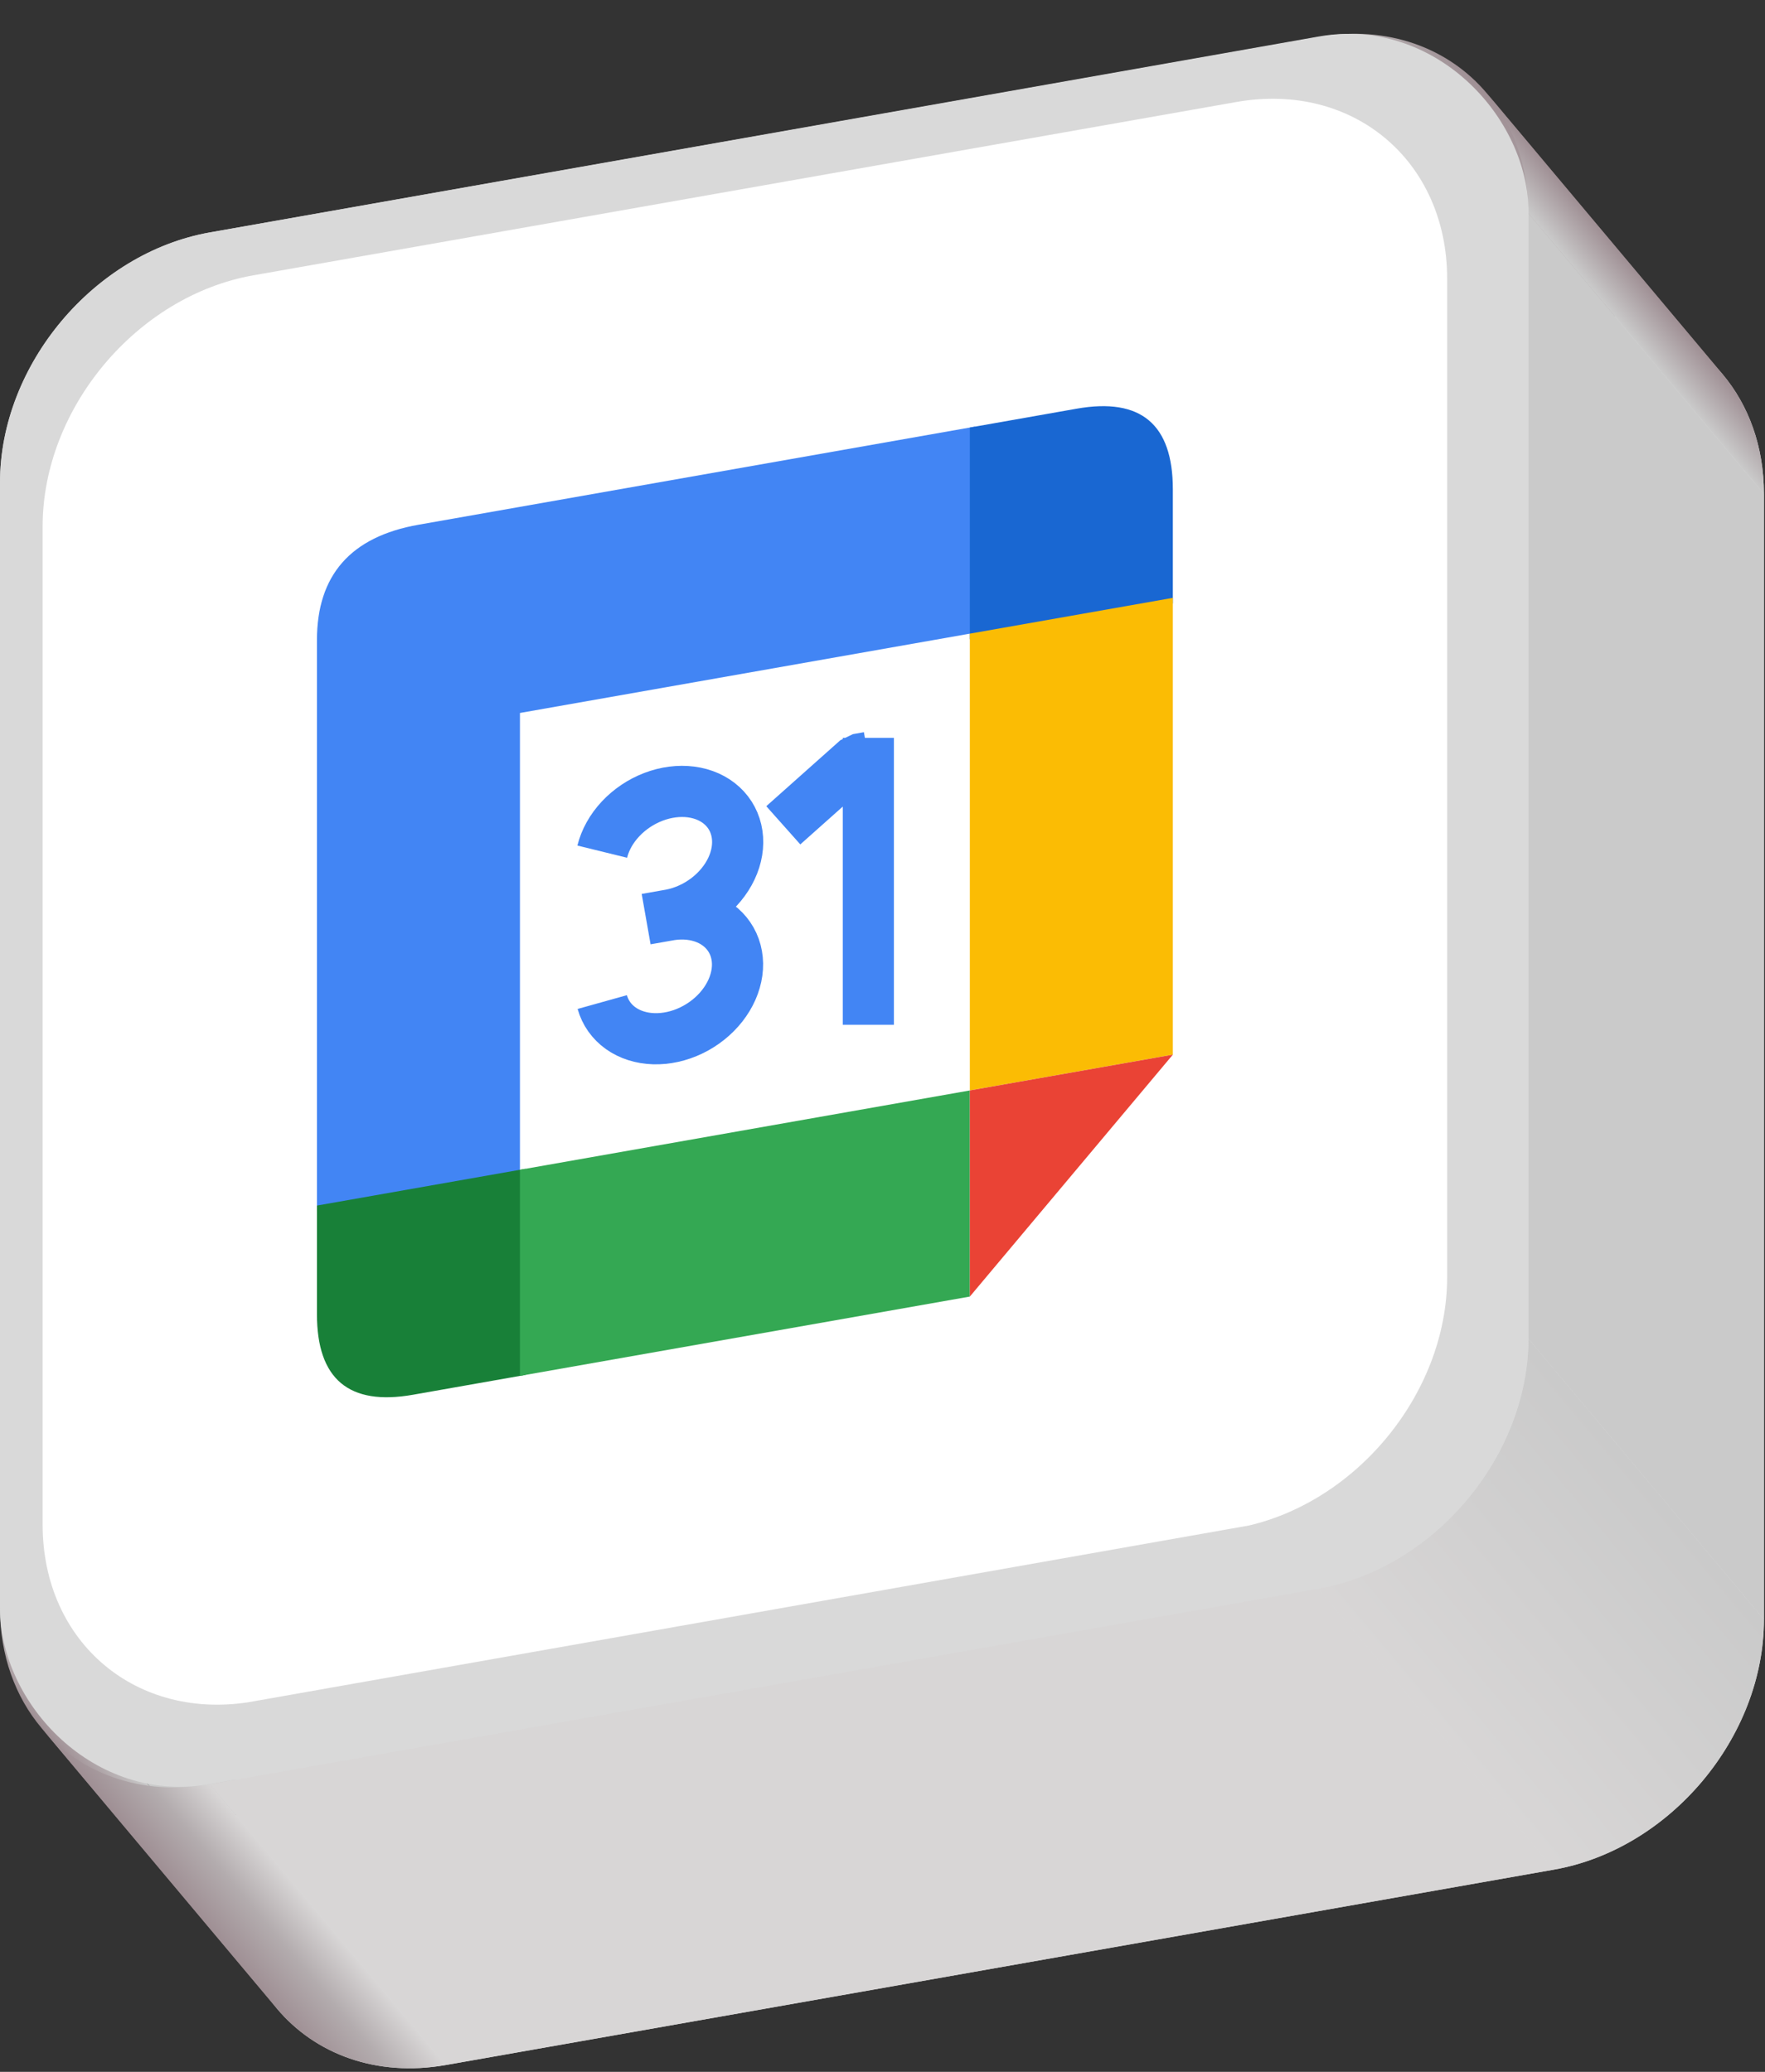 <svg width="207" height="243" viewBox="0 0 207 243" fill="none" xmlns="http://www.w3.org/2000/svg">
<rect x="0" y="0" width="207" height="243" fill="#333333" stroke="none"/>
<path d="M27.64 89.544C27.64 75.737 38.663 62.6 52.26 60.203L182.254 37.281C190.359 35.852 197.548 38.56 202.035 43.905C205.076 47.528 206.875 52.362 206.875 57.94V189.94C206.875 203.747 195.852 216.884 182.254 219.281L52.26 242.203C44.156 243.632 36.966 240.923 32.48 235.579C29.439 231.956 27.64 227.122 27.64 221.544V89.544Z" fill="#D9D9D9"/>
<path d="M0 56.604C0 42.797 11.023 29.66 24.62 27.263L52.26 60.203C38.663 62.6 27.64 75.737 27.64 89.544L0 56.604Z" fill="url(#paint0_linear_52_1002)"/>
<path d="M154.615 4.341L24.62 27.263L52.26 60.203L182.255 37.281L154.615 4.341Z" fill="url(#paint1_linear_52_1002)"/>
<path d="M0 56.604V188.604L27.64 221.544V89.544L0 56.604Z" fill="url(#paint2_linear_52_1002)"/>
<path d="M174.395 10.965C169.908 5.62 162.719 2.912 154.615 4.341L182.255 37.281C190.359 35.852 197.548 38.56 202.035 43.905L174.395 10.965Z" fill="url(#paint3_linear_52_1002)"/>
<path d="M179.235 25C179.235 19.425 177.438 14.593 174.4 10.971L202.035 43.905C205.076 47.528 206.875 52.362 206.875 57.94L179.235 25Z" fill="url(#paint4_linear_52_1002)"/>
<path d="M0 188.604C0 194.182 1.799 199.016 4.84 202.639L32.475 235.573C29.437 231.951 27.64 227.119 27.64 221.544L0 188.604Z" fill="url(#paint5_linear_52_1002)"/>
<path d="M4.84 202.639C9.326 207.984 16.516 210.692 24.62 209.263L52.26 242.203C44.156 243.632 36.966 240.923 32.48 235.579L4.84 202.639Z" fill="url(#paint6_linear_52_1002)"/>
<path d="M179.235 157V25L206.875 57.94V189.94L179.235 157Z" fill="url(#paint7_linear_52_1002)"/>
<path d="M24.62 209.263L154.615 186.341L182.255 219.281L52.26 242.203L24.62 209.263Z" fill="url(#paint8_linear_52_1002)"/>
<path d="M154.615 186.341C168.212 183.944 179.235 170.807 179.235 157L206.875 189.94C206.875 203.747 195.852 216.884 182.255 219.281L154.615 186.341Z" fill="url(#paint9_linear_52_1002)"/>
<rect width="182" height="182" rx="25" transform="matrix(0.985 -0.174 0 1 0 31.604)" fill="#D9D9D9"/>
<g style="mix-blend-mode:multiply" clip-path="url(#clip0_52_1002)">
<path d="M145.015 11.961L29.709 32.292C16.062 34.699 5 47.882 5 61.739V178.824C5 192.681 16.062 201.963 29.709 199.557L145.015 179.225C158.661 176.819 169.723 163.635 169.723 149.779V32.694C169.723 18.837 158.661 9.555 145.015 11.961Z" fill="white"/>
<path d="M37.172 142.05L60.98 137.852V83.622L114.386 74.205V50.03L49.076 61.546C41.14 62.945 37.172 67.456 37.172 75.079" fill="#4285F4"/>
<path d="M113.743 50.144V74.972L137.551 70.774V57.38C137.551 49.757 133.797 46.608 126.29 47.931" fill="#1967D2"/>
<path d="M113.743 74.319L137.551 70.121V123.698L113.743 127.896" fill="#FBBC04"/>
<path d="M37.172 141.397V154.138C37.172 161.761 40.926 164.91 48.433 163.586L61.623 161.261V137.086" fill="#188038"/>
<path d="M60.98 137.199L113.743 127.895V152.07L60.98 161.374" fill="#34A853"/>
<path d="M113.743 152.07V127.896L137.551 123.698" fill="#EA4335"/>
<path d="M70.632 99.888C70.968 98.519 71.708 97.191 72.77 96.054C73.831 94.918 75.171 94.019 76.636 93.459C78.102 92.9 79.634 92.702 81.059 92.889C82.484 93.076 83.745 93.64 84.698 94.517C85.651 95.394 86.258 96.549 86.449 97.85C86.641 99.151 86.41 100.546 85.783 101.877C85.155 103.208 84.156 104.42 82.9 105.377C81.643 106.334 80.18 106.997 78.675 107.29M78.675 107.29L75.779 107.801M78.675 107.29C80.176 107.069 81.635 107.228 82.888 107.752C84.14 108.275 85.136 109.142 85.763 110.253C86.39 111.364 86.623 112.675 86.435 114.038C86.246 115.402 85.645 116.763 84.699 117.967C83.753 119.172 82.499 120.172 81.08 120.854C79.661 121.537 78.133 121.874 76.669 121.829C75.206 121.783 73.864 121.356 72.797 120.597C71.73 119.837 70.98 118.774 70.632 117.529M91.866 96.797L100.552 89.059L101.839 88.832V86.545V120.194" stroke="#4285F4" stroke-width="6" stroke-linejoin="bevel"/>
</g>
<defs>
<linearGradient id="paint0_linear_52_1002" x1="2.348" y1="59.403" x2="31.244" y2="35.156" gradientUnits="userSpaceOnUse">
<stop stop-color="#CACACA"/>
<stop offset="1" stop-color="#D8D6D6"/>
</linearGradient>
<linearGradient id="paint1_linear_52_1002" x1="63.996" y1="74.189" x2="151.567" y2="0.709" gradientUnits="userSpaceOnUse">
<stop stop-color="#D8D6D6"/>
<stop offset="1" stop-color="#D8D6D6"/>
</linearGradient>
<linearGradient id="paint2_linear_52_1002" x1="-56.114" y1="121.73" x2="8.883" y2="67.191" gradientUnits="userSpaceOnUse">
<stop stop-color="#CACACA"/>
<stop offset="1" stop-color="#CACACA"/>
</linearGradient>
<linearGradient id="paint3_linear_52_1002" x1="169.669" y1="22.282" x2="178.015" y2="15.279" gradientUnits="userSpaceOnUse">
<stop stop-color="#D8D6D6"/>
<stop offset="0.5" stop-color="#B3ACAE"/>
<stop offset="1" stop-color="#9F8F94"/>
</linearGradient>
<linearGradient id="paint4_linear_52_1002" x1="180.763" y1="26.821" x2="184.834" y2="23.406" gradientUnits="userSpaceOnUse">
<stop stop-color="#CACACA"/>
<stop offset="1" stop-color="#9F8F94"/>
</linearGradient>
<linearGradient id="paint5_linear_52_1002" x1="6.368" y1="204.46" x2="10.439" y2="201.045" gradientUnits="userSpaceOnUse">
<stop stop-color="#9F8F94"/>
<stop offset="1" stop-color="#CACACA"/>
</linearGradient>
<linearGradient id="paint6_linear_52_1002" x1="20.08" y1="220.802" x2="28.426" y2="213.799" gradientUnits="userSpaceOnUse">
<stop stop-color="#9F8F94"/>
<stop offset="0.5" stop-color="#B3ACAE"/>
<stop offset="1" stop-color="#D8D6D6"/>
</linearGradient>
<linearGradient id="paint7_linear_52_1002" x1="123.121" y1="90.126" x2="188.119" y2="35.587" gradientUnits="userSpaceOnUse">
<stop stop-color="#CACACA"/>
<stop offset="1" stop-color="#CACACA"/>
</linearGradient>
<linearGradient id="paint8_linear_52_1002" x1="63.996" y1="256.189" x2="151.567" y2="182.709" gradientUnits="userSpaceOnUse">
<stop stop-color="#D8D6D6"/>
<stop offset="1" stop-color="#D8D6D6"/>
</linearGradient>
<linearGradient id="paint9_linear_52_1002" x1="156.963" y1="189.14" x2="185.859" y2="164.894" gradientUnits="userSpaceOnUse">
<stop stop-color="#D8D6D6"/>
<stop offset="1" stop-color="#CACACA"/>
</linearGradient>
<clipPath id="clip0_52_1002">
<rect width="167.264" height="167.264" fill="white" transform="matrix(0.985 -0.174 0 1 5 36.649)"/>
</clipPath>
</defs>
</svg>
